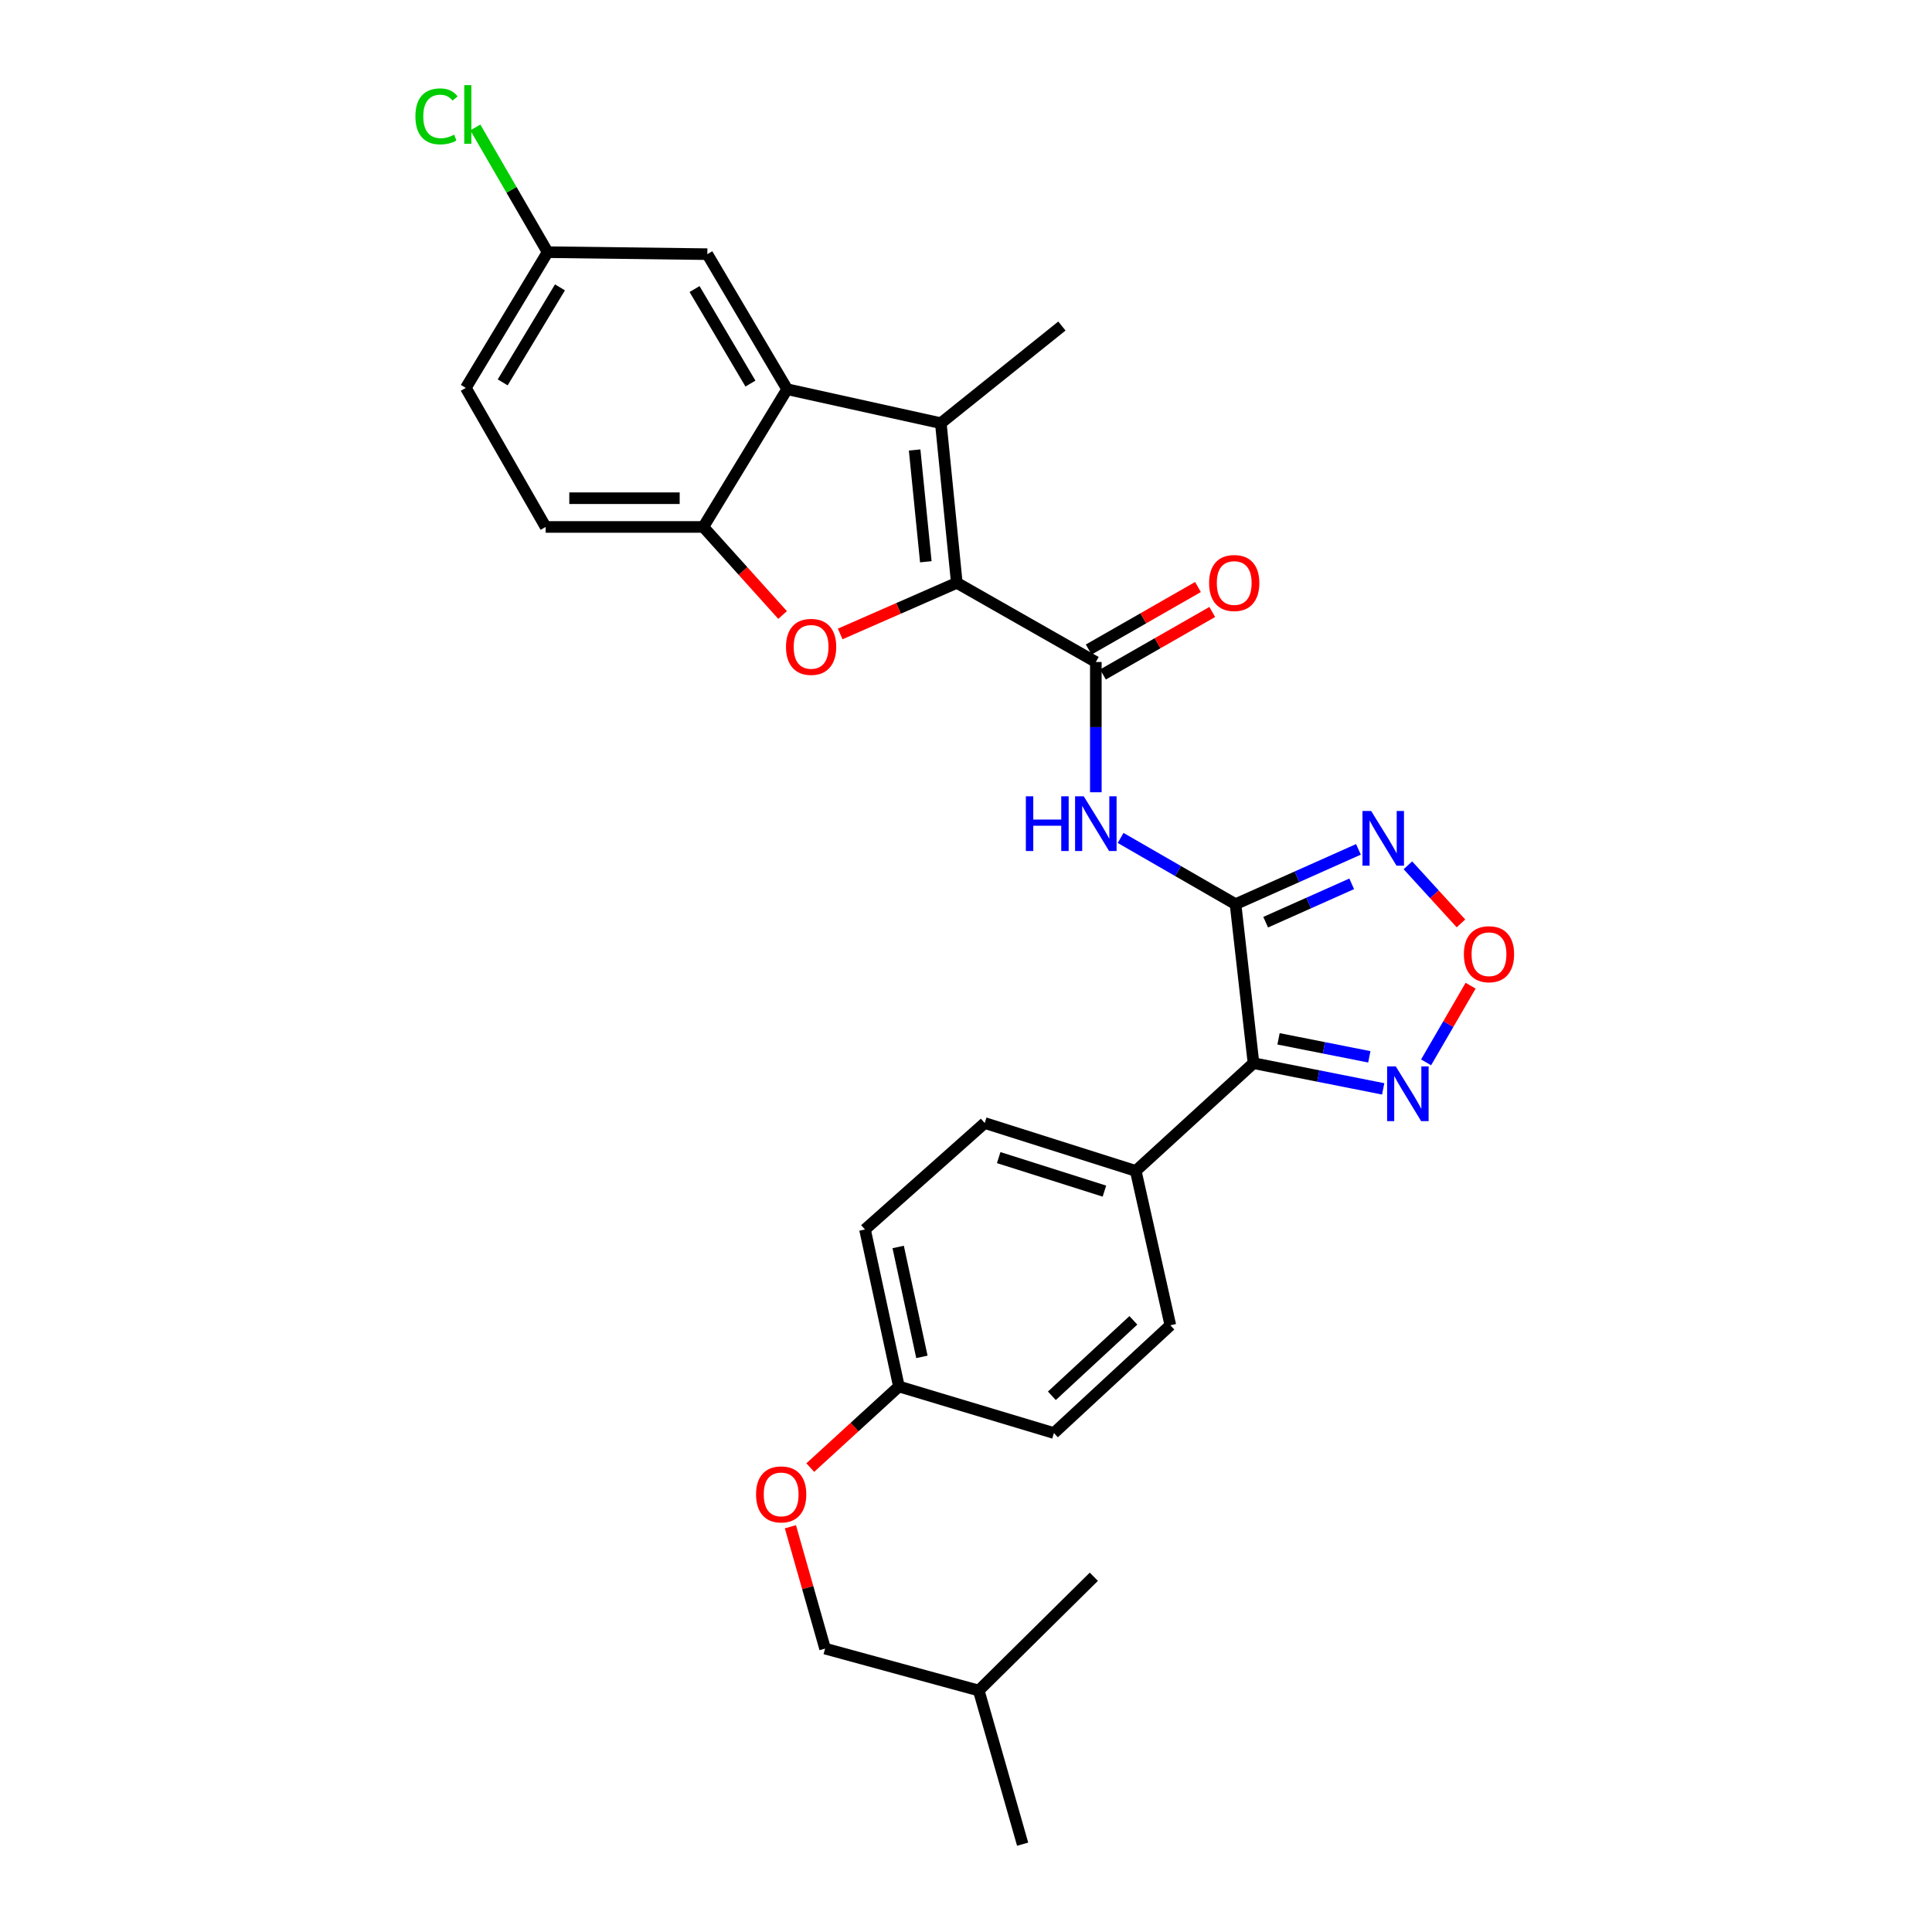 <?xml version='1.0' encoding='iso-8859-1'?>
<svg version='1.1' baseProfile='full'
              xmlns='http://www.w3.org/2000/svg'
                      xmlns:rdkit='http://www.rdkit.org/xml'
                      xmlns:xlink='http://www.w3.org/1999/xlink'
                  xml:space='preserve'
width='1000px' height='1000px' viewBox='0 0 1000 1000'>
<!-- END OF HEADER -->
<rect style='opacity:1.0;fill:#FFFFFF;stroke:none' width='1000' height='1000' x='0' y='0'> </rect>
<path class='bond-1' d='M 639.514,467.998 L 648.809,550.293' style='fill:none;fill-rule:evenodd;stroke:#000000;stroke-width:6px;stroke-linecap:butt;stroke-linejoin:miter;stroke-opacity:1' />
<path class='bond-5' d='M 639.514,467.998 L 609.77,450.857' style='fill:none;fill-rule:evenodd;stroke:#000000;stroke-width:6px;stroke-linecap:butt;stroke-linejoin:miter;stroke-opacity:1' />
<path class='bond-5' d='M 609.77,450.857 L 580.027,433.715' style='fill:none;fill-rule:evenodd;stroke:#0000FF;stroke-width:6px;stroke-linecap:butt;stroke-linejoin:miter;stroke-opacity:1' />
<path class='bond-6' d='M 639.514,467.998 L 671.32,453.814' style='fill:none;fill-rule:evenodd;stroke:#000000;stroke-width:6px;stroke-linecap:butt;stroke-linejoin:miter;stroke-opacity:1' />
<path class='bond-6' d='M 671.32,453.814 L 703.126,439.63' style='fill:none;fill-rule:evenodd;stroke:#0000FF;stroke-width:6px;stroke-linecap:butt;stroke-linejoin:miter;stroke-opacity:1' />
<path class='bond-6' d='M 655.113,477.326 L 677.377,467.397' style='fill:none;fill-rule:evenodd;stroke:#000000;stroke-width:6px;stroke-linecap:butt;stroke-linejoin:miter;stroke-opacity:1' />
<path class='bond-6' d='M 677.377,467.397 L 699.642,457.468' style='fill:none;fill-rule:evenodd;stroke:#0000FF;stroke-width:6px;stroke-linecap:butt;stroke-linejoin:miter;stroke-opacity:1' />
<path class='bond-0' d='M 495.242,301.682 L 567.2,342.656' style='fill:none;fill-rule:evenodd;stroke:#000000;stroke-width:6px;stroke-linecap:butt;stroke-linejoin:miter;stroke-opacity:1' />
<path class='bond-2' d='M 495.242,301.682 L 486.971,219.032' style='fill:none;fill-rule:evenodd;stroke:#000000;stroke-width:6px;stroke-linecap:butt;stroke-linejoin:miter;stroke-opacity:1' />
<path class='bond-2' d='M 479.202,290.766 L 473.413,232.911' style='fill:none;fill-rule:evenodd;stroke:#000000;stroke-width:6px;stroke-linecap:butt;stroke-linejoin:miter;stroke-opacity:1' />
<path class='bond-3' d='M 495.242,301.682 L 465.065,314.907' style='fill:none;fill-rule:evenodd;stroke:#000000;stroke-width:6px;stroke-linecap:butt;stroke-linejoin:miter;stroke-opacity:1' />
<path class='bond-3' d='M 465.065,314.907 L 434.888,328.133' style='fill:none;fill-rule:evenodd;stroke:#FF0000;stroke-width:6px;stroke-linecap:butt;stroke-linejoin:miter;stroke-opacity:1' />
<path class='bond-8' d='M 648.809,550.293 L 682.37,556.943' style='fill:none;fill-rule:evenodd;stroke:#000000;stroke-width:6px;stroke-linecap:butt;stroke-linejoin:miter;stroke-opacity:1' />
<path class='bond-8' d='M 682.37,556.943 L 715.931,563.593' style='fill:none;fill-rule:evenodd;stroke:#0000FF;stroke-width:6px;stroke-linecap:butt;stroke-linejoin:miter;stroke-opacity:1' />
<path class='bond-8' d='M 661.768,537.699 L 685.261,542.354' style='fill:none;fill-rule:evenodd;stroke:#000000;stroke-width:6px;stroke-linecap:butt;stroke-linejoin:miter;stroke-opacity:1' />
<path class='bond-8' d='M 685.261,542.354 L 708.754,547.009' style='fill:none;fill-rule:evenodd;stroke:#0000FF;stroke-width:6px;stroke-linecap:butt;stroke-linejoin:miter;stroke-opacity:1' />
<path class='bond-11' d='M 648.809,550.293 L 587.865,606.065' style='fill:none;fill-rule:evenodd;stroke:#000000;stroke-width:6px;stroke-linecap:butt;stroke-linejoin:miter;stroke-opacity:1' />
<path class='bond-7' d='M 486.971,219.032 L 407.428,201.458' style='fill:none;fill-rule:evenodd;stroke:#000000;stroke-width:6px;stroke-linecap:butt;stroke-linejoin:miter;stroke-opacity:1' />
<path class='bond-20' d='M 486.971,219.032 L 549.642,168.755' style='fill:none;fill-rule:evenodd;stroke:#000000;stroke-width:6px;stroke-linecap:butt;stroke-linejoin:miter;stroke-opacity:1' />
<path class='bond-10' d='M 405.065,318.327 L 384.553,295.537' style='fill:none;fill-rule:evenodd;stroke:#FF0000;stroke-width:6px;stroke-linecap:butt;stroke-linejoin:miter;stroke-opacity:1' />
<path class='bond-10' d='M 384.553,295.537 L 364.041,272.747' style='fill:none;fill-rule:evenodd;stroke:#000000;stroke-width:6px;stroke-linecap:butt;stroke-linejoin:miter;stroke-opacity:1' />
<path class='bond-4' d='M 567.2,342.656 L 567.2,376.363' style='fill:none;fill-rule:evenodd;stroke:#000000;stroke-width:6px;stroke-linecap:butt;stroke-linejoin:miter;stroke-opacity:1' />
<path class='bond-4' d='M 567.2,376.363 L 567.2,410.071' style='fill:none;fill-rule:evenodd;stroke:#0000FF;stroke-width:6px;stroke-linecap:butt;stroke-linejoin:miter;stroke-opacity:1' />
<path class='bond-13' d='M 570.892,349.111 L 599.175,332.932' style='fill:none;fill-rule:evenodd;stroke:#000000;stroke-width:6px;stroke-linecap:butt;stroke-linejoin:miter;stroke-opacity:1' />
<path class='bond-13' d='M 599.175,332.932 L 627.457,316.754' style='fill:none;fill-rule:evenodd;stroke:#FF0000;stroke-width:6px;stroke-linecap:butt;stroke-linejoin:miter;stroke-opacity:1' />
<path class='bond-13' d='M 563.508,336.201 L 591.79,320.023' style='fill:none;fill-rule:evenodd;stroke:#000000;stroke-width:6px;stroke-linecap:butt;stroke-linejoin:miter;stroke-opacity:1' />
<path class='bond-13' d='M 591.79,320.023 L 620.072,303.844' style='fill:none;fill-rule:evenodd;stroke:#FF0000;stroke-width:6px;stroke-linecap:butt;stroke-linejoin:miter;stroke-opacity:1' />
<path class='bond-9' d='M 728.727,447.883 L 742.46,462.913' style='fill:none;fill-rule:evenodd;stroke:#0000FF;stroke-width:6px;stroke-linecap:butt;stroke-linejoin:miter;stroke-opacity:1' />
<path class='bond-9' d='M 742.46,462.913 L 756.193,477.943' style='fill:none;fill-rule:evenodd;stroke:#FF0000;stroke-width:6px;stroke-linecap:butt;stroke-linejoin:miter;stroke-opacity:1' />
<path class='bond-12' d='M 407.428,201.458 L 366.107,131.557' style='fill:none;fill-rule:evenodd;stroke:#000000;stroke-width:6px;stroke-linecap:butt;stroke-linejoin:miter;stroke-opacity:1' />
<path class='bond-12' d='M 388.427,198.541 L 359.502,149.61' style='fill:none;fill-rule:evenodd;stroke:#000000;stroke-width:6px;stroke-linecap:butt;stroke-linejoin:miter;stroke-opacity:1' />
<path class='bond-31' d='M 407.428,201.458 L 364.041,272.747' style='fill:none;fill-rule:evenodd;stroke:#000000;stroke-width:6px;stroke-linecap:butt;stroke-linejoin:miter;stroke-opacity:1' />
<path class='bond-29' d='M 738.145,549.874 L 749.665,530.037' style='fill:none;fill-rule:evenodd;stroke:#0000FF;stroke-width:6px;stroke-linecap:butt;stroke-linejoin:miter;stroke-opacity:1' />
<path class='bond-29' d='M 749.665,530.037 L 761.185,510.199' style='fill:none;fill-rule:evenodd;stroke:#FF0000;stroke-width:6px;stroke-linecap:butt;stroke-linejoin:miter;stroke-opacity:1' />
<path class='bond-14' d='M 364.041,272.747 L 282.424,272.747' style='fill:none;fill-rule:evenodd;stroke:#000000;stroke-width:6px;stroke-linecap:butt;stroke-linejoin:miter;stroke-opacity:1' />
<path class='bond-14' d='M 351.798,257.874 L 294.666,257.874' style='fill:none;fill-rule:evenodd;stroke:#000000;stroke-width:6px;stroke-linecap:butt;stroke-linejoin:miter;stroke-opacity:1' />
<path class='bond-15' d='M 587.865,606.065 L 509.693,581.278' style='fill:none;fill-rule:evenodd;stroke:#000000;stroke-width:6px;stroke-linecap:butt;stroke-linejoin:miter;stroke-opacity:1' />
<path class='bond-15' d='M 571.643,616.524 L 516.923,599.173' style='fill:none;fill-rule:evenodd;stroke:#000000;stroke-width:6px;stroke-linecap:butt;stroke-linejoin:miter;stroke-opacity:1' />
<path class='bond-16' d='M 587.865,606.065 L 605.769,685.956' style='fill:none;fill-rule:evenodd;stroke:#000000;stroke-width:6px;stroke-linecap:butt;stroke-linejoin:miter;stroke-opacity:1' />
<path class='bond-17' d='M 366.107,131.557 L 283.457,130.524' style='fill:none;fill-rule:evenodd;stroke:#000000;stroke-width:6px;stroke-linecap:butt;stroke-linejoin:miter;stroke-opacity:1' />
<path class='bond-21' d='M 282.424,272.747 L 241.103,200.772' style='fill:none;fill-rule:evenodd;stroke:#000000;stroke-width:6px;stroke-linecap:butt;stroke-linejoin:miter;stroke-opacity:1' />
<path class='bond-22' d='M 509.693,581.278 L 447.724,636.38' style='fill:none;fill-rule:evenodd;stroke:#000000;stroke-width:6px;stroke-linecap:butt;stroke-linejoin:miter;stroke-opacity:1' />
<path class='bond-23' d='M 605.769,685.956 L 545.503,741.744' style='fill:none;fill-rule:evenodd;stroke:#000000;stroke-width:6px;stroke-linecap:butt;stroke-linejoin:miter;stroke-opacity:1' />
<path class='bond-23' d='M 586.626,683.41 L 544.439,722.462' style='fill:none;fill-rule:evenodd;stroke:#000000;stroke-width:6px;stroke-linecap:butt;stroke-linejoin:miter;stroke-opacity:1' />
<path class='bond-24' d='M 283.457,130.524 L 264.746,98.251' style='fill:none;fill-rule:evenodd;stroke:#000000;stroke-width:6px;stroke-linecap:butt;stroke-linejoin:miter;stroke-opacity:1' />
<path class='bond-24' d='M 264.746,98.251 L 246.035,65.978' style='fill:none;fill-rule:evenodd;stroke:#00CC00;stroke-width:6px;stroke-linecap:butt;stroke-linejoin:miter;stroke-opacity:1' />
<path class='bond-32' d='M 283.457,130.524 L 241.103,200.772' style='fill:none;fill-rule:evenodd;stroke:#000000;stroke-width:6px;stroke-linecap:butt;stroke-linejoin:miter;stroke-opacity:1' />
<path class='bond-32' d='M 289.84,148.74 L 260.193,197.914' style='fill:none;fill-rule:evenodd;stroke:#000000;stroke-width:6px;stroke-linecap:butt;stroke-linejoin:miter;stroke-opacity:1' />
<path class='bond-18' d='M 419.394,759.628 L 442.334,738.635' style='fill:none;fill-rule:evenodd;stroke:#FF0000;stroke-width:6px;stroke-linecap:butt;stroke-linejoin:miter;stroke-opacity:1' />
<path class='bond-18' d='M 442.334,738.635 L 465.273,717.642' style='fill:none;fill-rule:evenodd;stroke:#000000;stroke-width:6px;stroke-linecap:butt;stroke-linejoin:miter;stroke-opacity:1' />
<path class='bond-25' d='M 409.119,790.251 L 418.089,821.782' style='fill:none;fill-rule:evenodd;stroke:#FF0000;stroke-width:6px;stroke-linecap:butt;stroke-linejoin:miter;stroke-opacity:1' />
<path class='bond-25' d='M 418.089,821.782 L 427.059,853.313' style='fill:none;fill-rule:evenodd;stroke:#000000;stroke-width:6px;stroke-linecap:butt;stroke-linejoin:miter;stroke-opacity:1' />
<path class='bond-19' d='M 465.273,717.642 L 545.503,741.744' style='fill:none;fill-rule:evenodd;stroke:#000000;stroke-width:6px;stroke-linecap:butt;stroke-linejoin:miter;stroke-opacity:1' />
<path class='bond-30' d='M 465.273,717.642 L 447.724,636.38' style='fill:none;fill-rule:evenodd;stroke:#000000;stroke-width:6px;stroke-linecap:butt;stroke-linejoin:miter;stroke-opacity:1' />
<path class='bond-30' d='M 477.178,702.314 L 464.894,645.43' style='fill:none;fill-rule:evenodd;stroke:#000000;stroke-width:6px;stroke-linecap:butt;stroke-linejoin:miter;stroke-opacity:1' />
<path class='bond-26' d='M 427.059,853.313 L 506.603,875.01' style='fill:none;fill-rule:evenodd;stroke:#000000;stroke-width:6px;stroke-linecap:butt;stroke-linejoin:miter;stroke-opacity:1' />
<path class='bond-27' d='M 506.603,875.01 L 529.316,954.545' style='fill:none;fill-rule:evenodd;stroke:#000000;stroke-width:6px;stroke-linecap:butt;stroke-linejoin:miter;stroke-opacity:1' />
<path class='bond-28' d='M 506.603,875.01 L 566.167,816.123' style='fill:none;fill-rule:evenodd;stroke:#000000;stroke-width:6px;stroke-linecap:butt;stroke-linejoin:miter;stroke-opacity:1' />
<path  class='atom-4' d='M 406.83 334.812
Q 406.83 328.012, 410.19 324.212
Q 413.55 320.412, 419.83 320.412
Q 426.11 320.412, 429.47 324.212
Q 432.83 328.012, 432.83 334.812
Q 432.83 341.692, 429.43 345.612
Q 426.03 349.492, 419.83 349.492
Q 413.59 349.492, 410.19 345.612
Q 406.83 341.732, 406.83 334.812
M 419.83 346.292
Q 424.15 346.292, 426.47 343.412
Q 428.83 340.492, 428.83 334.812
Q 428.83 329.252, 426.47 326.452
Q 424.15 323.612, 419.83 323.612
Q 415.51 323.612, 413.15 326.412
Q 410.83 329.212, 410.83 334.812
Q 410.83 340.532, 413.15 343.412
Q 415.51 346.292, 419.83 346.292
' fill='#FF0000'/>
<path  class='atom-6' d='M 530.98 412.162
L 534.82 412.162
L 534.82 424.202
L 549.3 424.202
L 549.3 412.162
L 553.14 412.162
L 553.14 440.482
L 549.3 440.482
L 549.3 427.402
L 534.82 427.402
L 534.82 440.482
L 530.98 440.482
L 530.98 412.162
' fill='#0000FF'/>
<path  class='atom-6' d='M 560.94 412.162
L 570.22 427.162
Q 571.14 428.642, 572.62 431.322
Q 574.1 434.002, 574.18 434.162
L 574.18 412.162
L 577.94 412.162
L 577.94 440.482
L 574.06 440.482
L 564.1 424.082
Q 562.94 422.162, 561.7 419.962
Q 560.5 417.762, 560.14 417.082
L 560.14 440.482
L 556.46 440.482
L 556.46 412.162
L 560.94 412.162
' fill='#0000FF'/>
<path  class='atom-7' d='M 709.698 419.747
L 718.978 434.747
Q 719.898 436.227, 721.378 438.907
Q 722.858 441.587, 722.938 441.747
L 722.938 419.747
L 726.698 419.747
L 726.698 448.067
L 722.818 448.067
L 712.858 431.667
Q 711.698 429.747, 710.458 427.547
Q 709.258 425.347, 708.898 424.667
L 708.898 448.067
L 705.218 448.067
L 705.218 419.747
L 709.698 419.747
' fill='#0000FF'/>
<path  class='atom-9' d='M 722.448 551.964
L 731.728 566.964
Q 732.648 568.444, 734.128 571.124
Q 735.608 573.804, 735.688 573.964
L 735.688 551.964
L 739.448 551.964
L 739.448 580.284
L 735.568 580.284
L 725.608 563.884
Q 724.448 561.964, 723.208 559.764
Q 722.008 557.564, 721.648 556.884
L 721.648 580.284
L 717.968 580.284
L 717.968 551.964
L 722.448 551.964
' fill='#0000FF'/>
<path  class='atom-10' d='M 757.698 493.899
Q 757.698 487.099, 761.058 483.299
Q 764.418 479.499, 770.698 479.499
Q 776.978 479.499, 780.338 483.299
Q 783.698 487.099, 783.698 493.899
Q 783.698 500.779, 780.298 504.699
Q 776.898 508.579, 770.698 508.579
Q 764.458 508.579, 761.058 504.699
Q 757.698 500.819, 757.698 493.899
M 770.698 505.379
Q 775.018 505.379, 777.338 502.499
Q 779.698 499.579, 779.698 493.899
Q 779.698 488.339, 777.338 485.539
Q 775.018 482.699, 770.698 482.699
Q 766.378 482.699, 764.018 485.499
Q 761.698 488.299, 761.698 493.899
Q 761.698 499.619, 764.018 502.499
Q 766.378 505.379, 770.698 505.379
' fill='#FF0000'/>
<path  class='atom-14' d='M 625.828 301.762
Q 625.828 294.962, 629.188 291.162
Q 632.548 287.362, 638.828 287.362
Q 645.108 287.362, 648.468 291.162
Q 651.828 294.962, 651.828 301.762
Q 651.828 308.642, 648.428 312.562
Q 645.028 316.442, 638.828 316.442
Q 632.588 316.442, 629.188 312.562
Q 625.828 308.682, 625.828 301.762
M 638.828 313.242
Q 643.148 313.242, 645.468 310.362
Q 647.828 307.442, 647.828 301.762
Q 647.828 296.202, 645.468 293.402
Q 643.148 290.562, 638.828 290.562
Q 634.508 290.562, 632.148 293.362
Q 629.828 296.162, 629.828 301.762
Q 629.828 307.482, 632.148 310.362
Q 634.508 313.242, 638.828 313.242
' fill='#FF0000'/>
<path  class='atom-19' d='M 391.329 773.494
Q 391.329 766.694, 394.689 762.894
Q 398.049 759.094, 404.329 759.094
Q 410.609 759.094, 413.969 762.894
Q 417.329 766.694, 417.329 773.494
Q 417.329 780.374, 413.929 784.294
Q 410.529 788.174, 404.329 788.174
Q 398.089 788.174, 394.689 784.294
Q 391.329 780.414, 391.329 773.494
M 404.329 784.974
Q 408.649 784.974, 410.969 782.094
Q 413.329 779.174, 413.329 773.494
Q 413.329 767.934, 410.969 765.134
Q 408.649 762.294, 404.329 762.294
Q 400.009 762.294, 397.649 765.094
Q 395.329 767.894, 395.329 773.494
Q 395.329 779.214, 397.649 782.094
Q 400.009 784.974, 404.329 784.974
' fill='#FF0000'/>
<path  class='atom-25' d='M 215.016 60.231
Q 215.016 53.191, 218.296 49.511
Q 221.616 45.791, 227.896 45.791
Q 233.736 45.791, 236.856 49.911
L 234.216 52.071
Q 231.936 49.071, 227.896 49.071
Q 223.616 49.071, 221.336 51.951
Q 219.096 54.791, 219.096 60.231
Q 219.096 65.831, 221.416 68.711
Q 223.776 71.591, 228.336 71.591
Q 231.456 71.591, 235.096 69.711
L 236.216 72.711
Q 234.736 73.671, 232.496 74.231
Q 230.256 74.791, 227.776 74.791
Q 221.616 74.791, 218.296 71.031
Q 215.016 67.271, 215.016 60.231
' fill='#00CC00'/>
<path  class='atom-25' d='M 240.296 44.071
L 243.976 44.071
L 243.976 74.431
L 240.296 74.431
L 240.296 44.071
' fill='#00CC00'/>
</svg>
